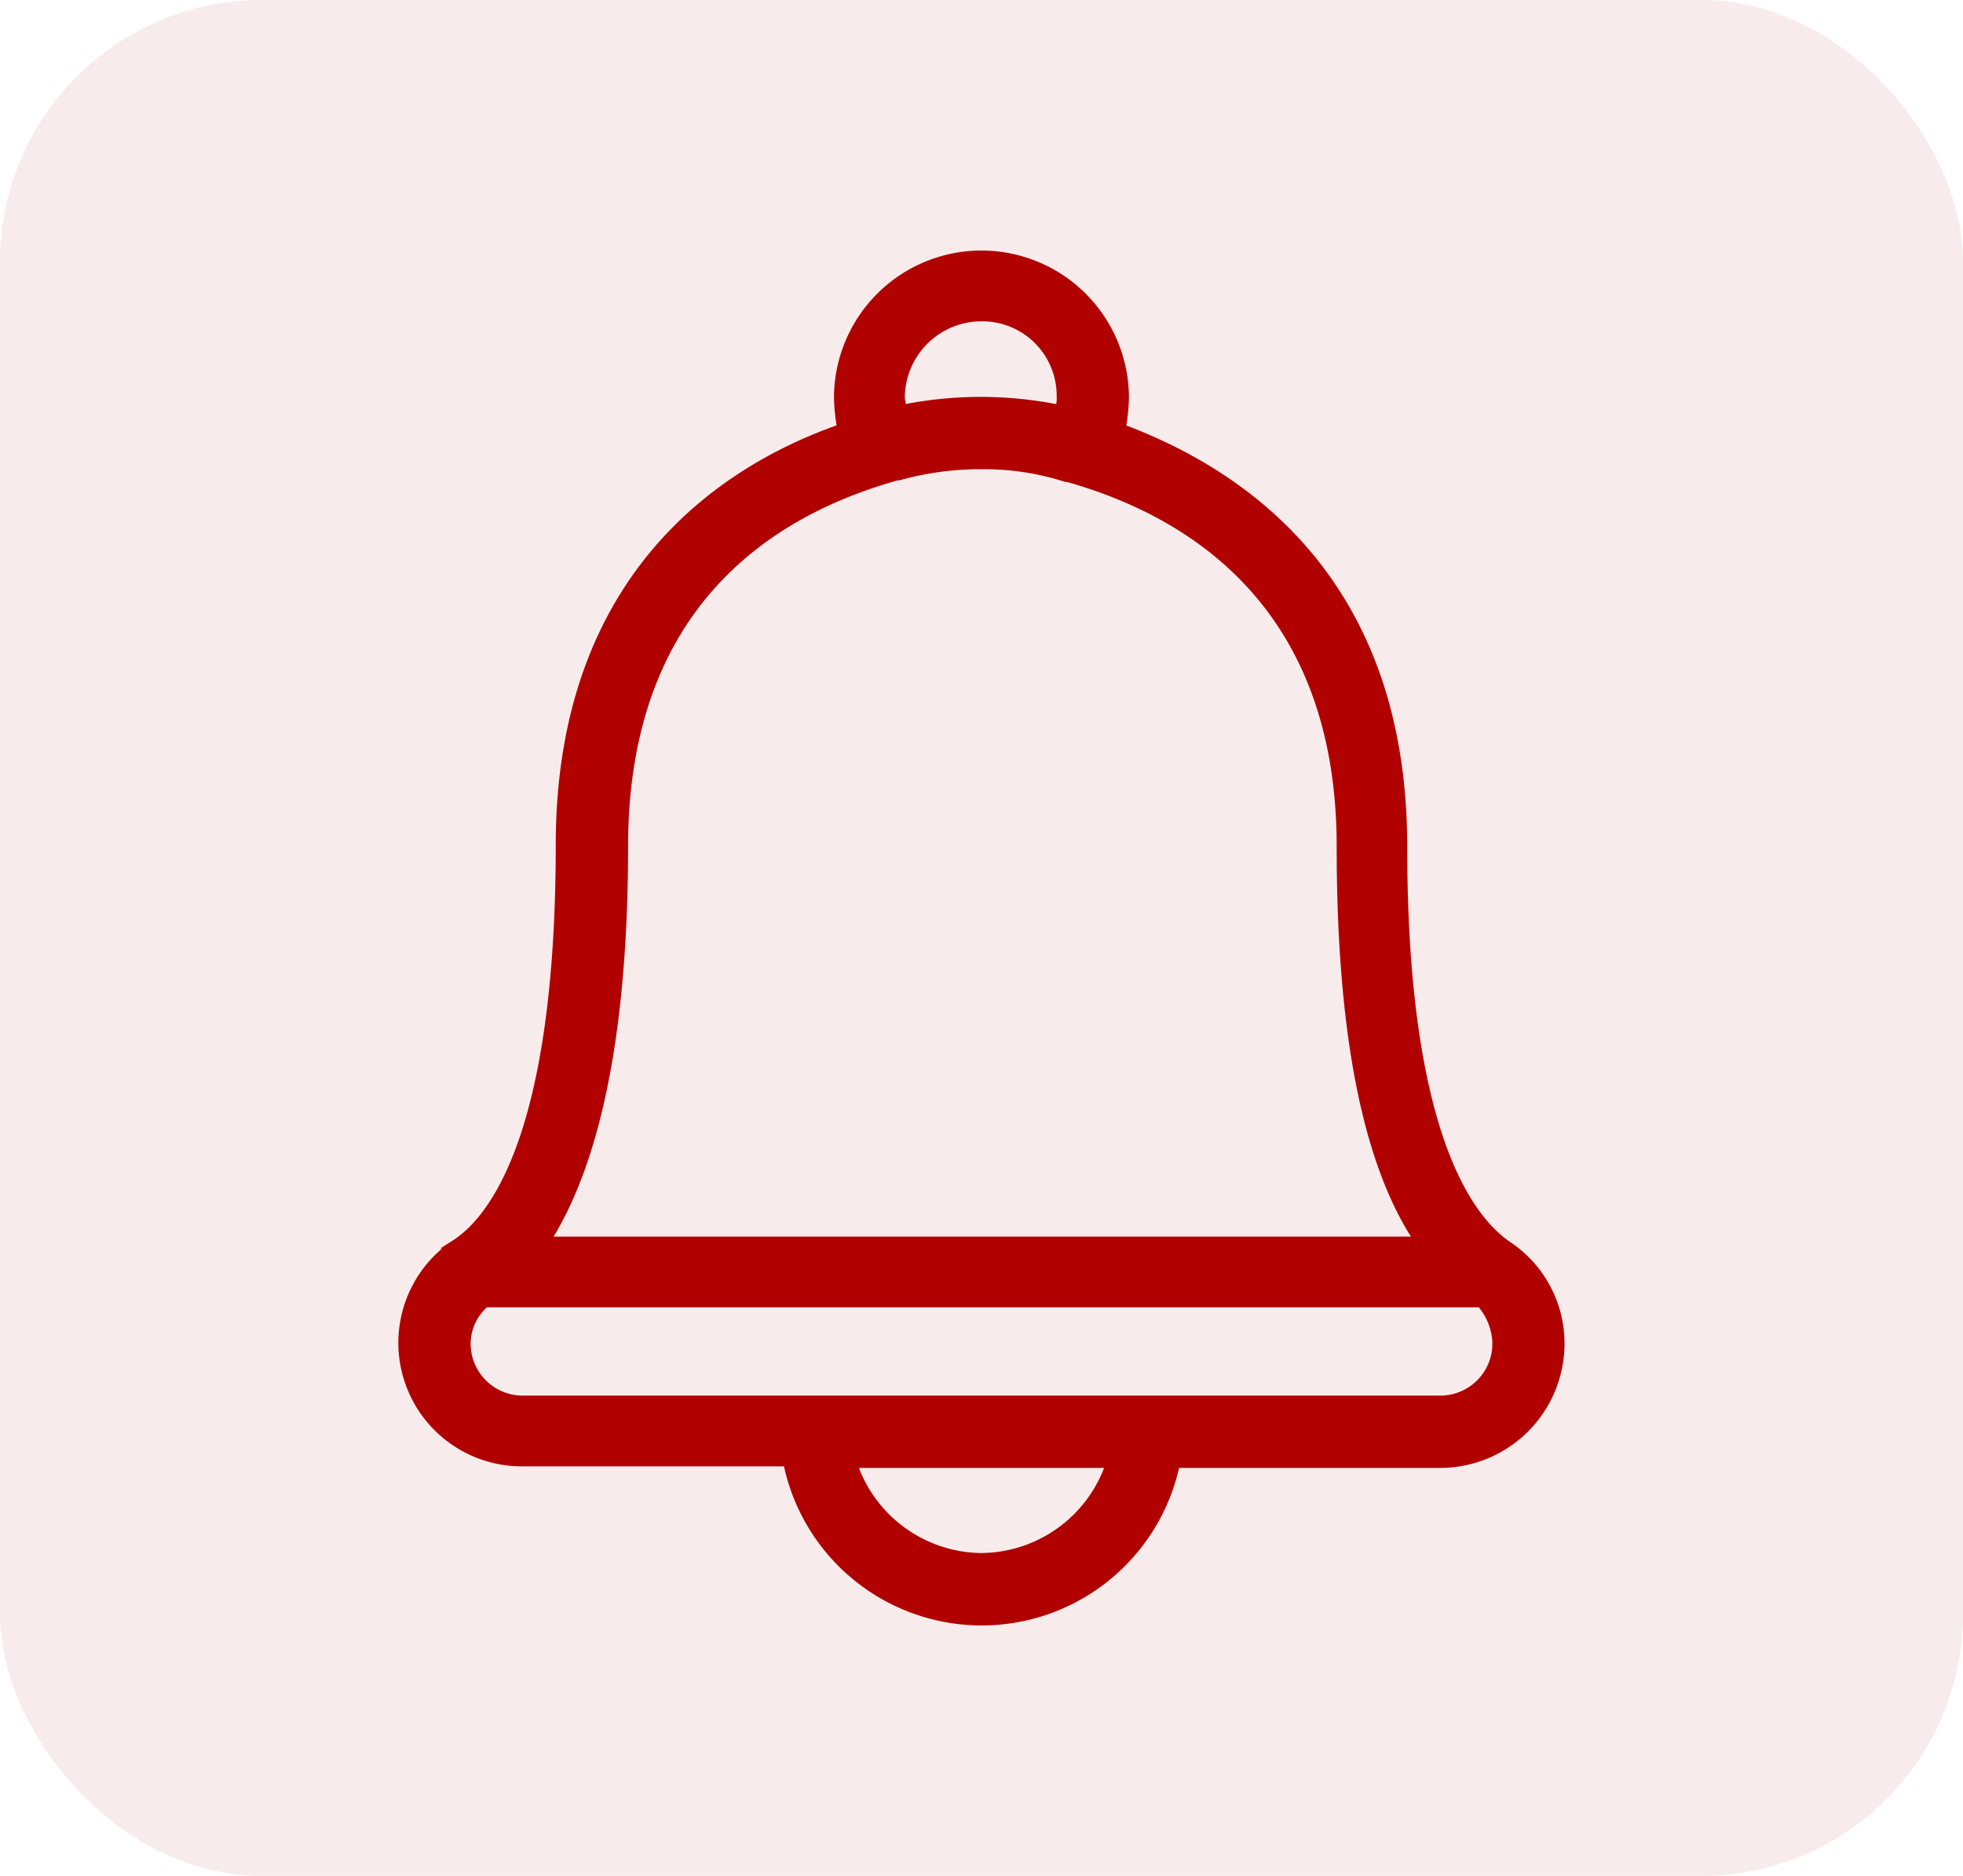 <svg xmlns="http://www.w3.org/2000/svg" width="45" height="43" viewBox="0 0 45 43">
  <g id="icon_notification" transform="translate(-1536 -384)">
    <rect id="Rectangle_4051" data-name="Rectangle 4051" width="45" height="43" rx="6" transform="translate(1536 384)" fill="#f4e0e0" opacity="0.63"/>
    <g id="noun-notification-1040081" transform="translate(1531.631 385.743)">
      <g id="Group_31889" data-name="Group 31889" transform="translate(13.6 4.1)">
        <path id="Path_10027" data-name="Path 10027" d="M17.209,17.625c0,6.562-1.495,8.567-2.406,9.15a2.731,2.731,0,0,0,1.531,4.994h6.088a4.54,4.54,0,0,0,8.895.036H37.4a2.754,2.754,0,0,0,2.734-2.734,2.691,2.691,0,0,0-1.2-2.26c-.911-.62-2.406-2.625-2.406-9.15,0-6.124-3.718-8.567-6.452-9.587a4.467,4.467,0,0,0,.073-.693,3.281,3.281,0,1,0-6.562,0,4.466,4.466,0,0,0,.073.693C20.927,9.021,17.209,11.5,17.209,17.625Zm9.66,16.331a3.144,3.144,0,0,1-2.953-2.151h5.906A3.144,3.144,0,0,1,26.869,33.956Zm11.811-4.885A1.292,1.292,0,0,1,37.4,30.347H16.334a1.292,1.292,0,0,1-1.276-1.276,1.227,1.227,0,0,1,.437-.948h22.82A1.457,1.457,0,0,1,38.681,29.071ZM26.869,5.522a1.805,1.805,0,0,1,1.823,1.823.8.8,0,0,1-.036.292,9.023,9.023,0,0,0-3.609,0c0-.109-.036-.182-.036-.292A1.859,1.859,0,0,1,26.869,5.522ZM24.937,9.167h.036a7.006,7.006,0,0,1,1.932-.255,6.163,6.163,0,0,1,1.9.292h.036c2.843.8,6.27,2.916,6.27,8.457,0,4.229.583,7.254,1.786,9.041H16.881c1.167-1.823,1.786-4.848,1.786-9.041C18.667,12.083,22.057,9.969,24.937,9.167Z" transform="translate(-13.6 -4.1)" fill="#b10000" stroke="#b10000" stroke-width="0.2"/>
      </g>
    </g>
  </g>
</svg>

